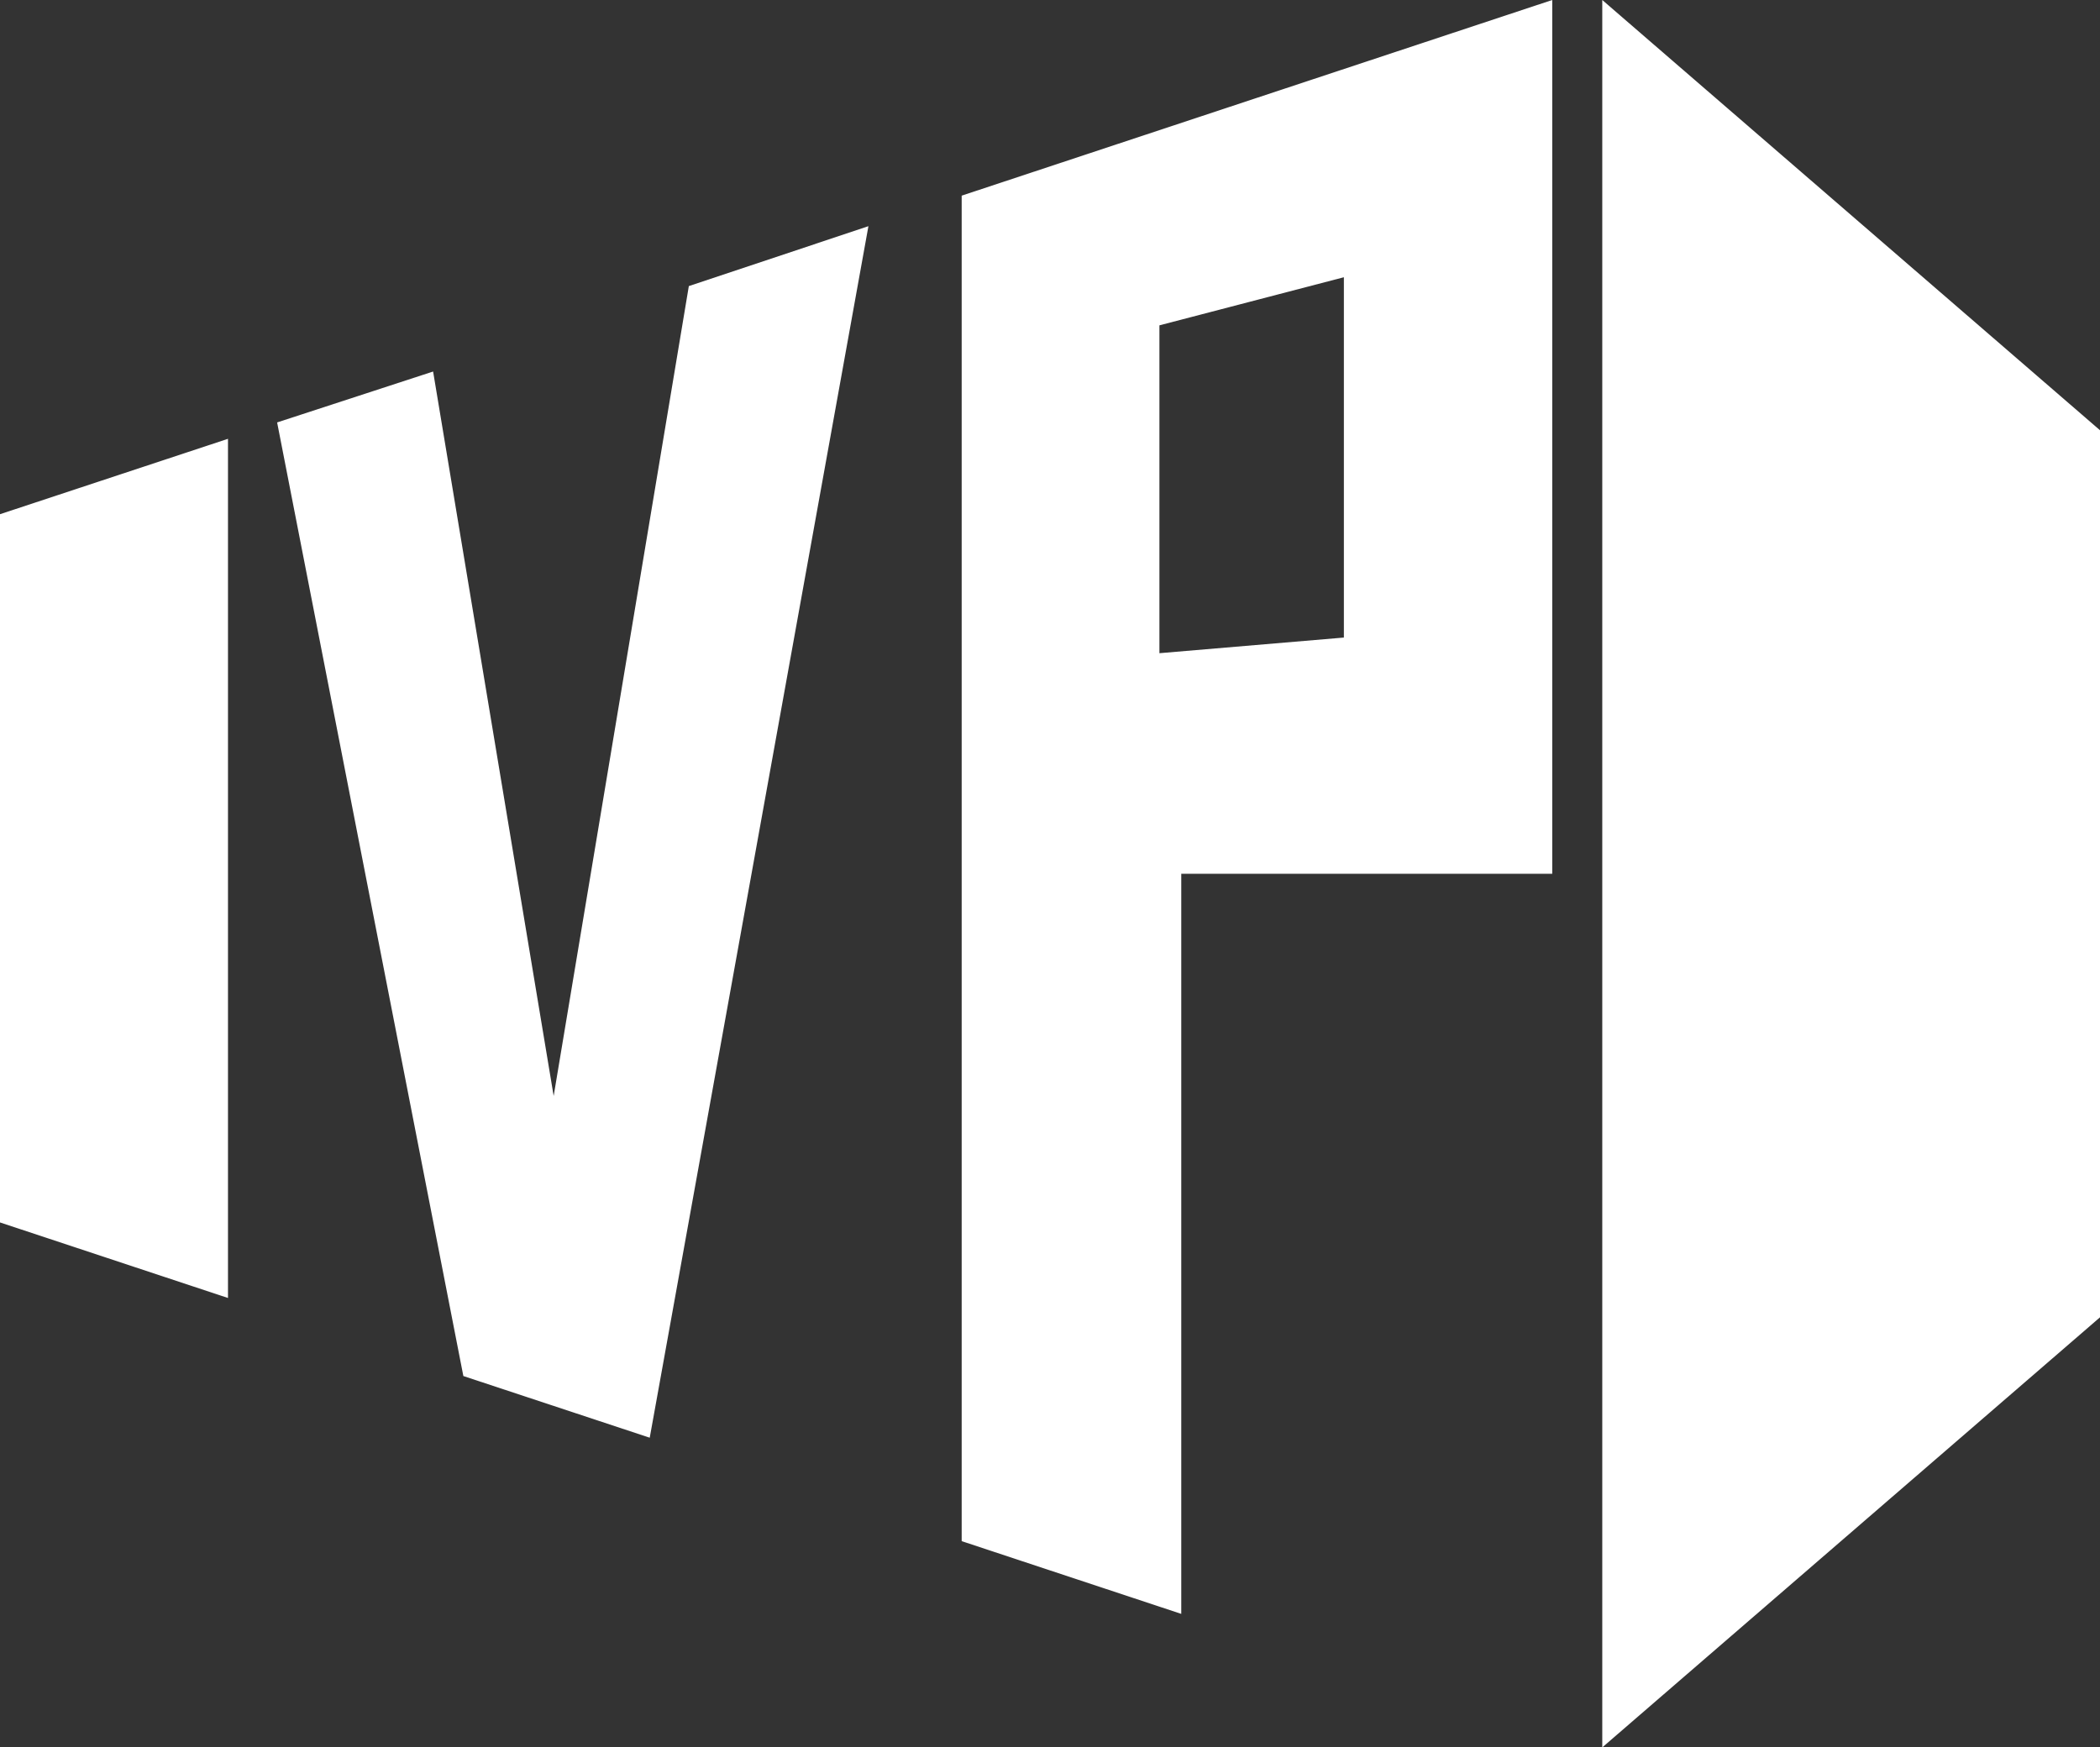 <svg xmlns="http://www.w3.org/2000/svg" id="Couverture" viewBox="0 0 142.31 118.43"><rect x="0" y="0" width="142.31" height="118.43" fill="#333333" stroke="none"/><defs><style>      .cls-1 {        fill: #fff;      }    </style></defs><polygon class="cls-1" points="0 34.85 0 82.85 15.45 87.97 15.45 29.74 0 34.85"></polygon><polygon class="cls-1" points="142.31 29.16 108.58 0 108.58 118.43 142.31 89.28 142.31 29.16"></polygon><polygon class="cls-1" points="46.68 19.39 37.52 74.28 29.35 25.18 18.78 28.63 31.4 93.26 44.03 97.44 58.85 15.33 46.68 19.39"></polygon><path class="cls-1" d="M65.17,13.26v91.19l14.88,4.93v-50.16h25.14V0l-40.02,13.26ZM91.07,43.21l-12.5,1.06v-22.22l12.5-3.26v24.42Z"></path></svg>